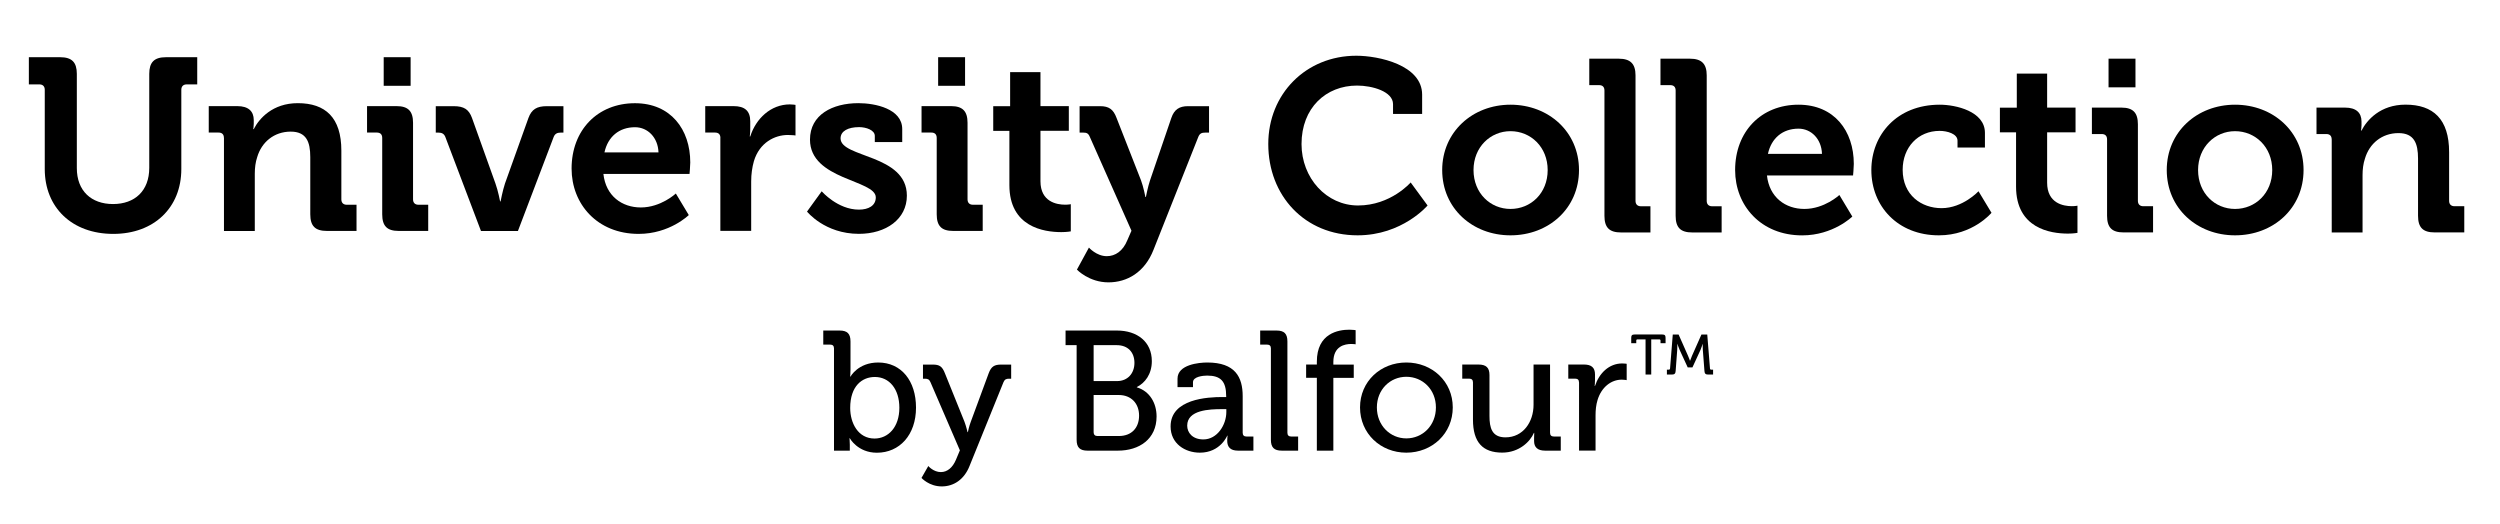 <?xml version="1.0" encoding="utf-8"?>
<!-- Generator: Adobe Illustrator 24.0.3, SVG Export Plug-In . SVG Version: 6.00 Build 0)  -->
<svg version="1.1" id="Layer_1" xmlns="http://www.w3.org/2000/svg" xmlns:xlink="http://www.w3.org/1999/xlink" x="0px" y="0px"
	 viewBox="0 0 506 106" style="enable-background:new 0 0 506 106;" xml:space="preserve">
<g>
	<path d="M9.06,18.17c0-0.69-0.4-1.09-1.09-1.09H5.84v-5.5h6.34c2.38,0,3.37,1.04,3.37,3.37v19.07c0,4.61,2.92,7.28,7.33,7.28
		c4.41,0,7.33-2.67,7.33-7.33V14.95c0-2.33,0.99-3.37,3.37-3.37h6.34v5.5h-2.13c-0.69,0-1.09,0.4-1.09,1.09v16.05
		c0,7.78-5.5,13.12-13.77,13.12c-8.37,0-13.87-5.35-13.87-13.12V18.17z"/>
	<path d="M45.32,27.92c0-0.74-0.4-1.09-1.09-1.09h-1.98v-5.35h5.79c2.23,0,3.32,1.04,3.32,2.82v0.74c0,0.54-0.1,1.09-0.1,1.09h0.1
		c1.09-2.13,3.81-5.25,8.91-5.25c5.6,0,8.82,2.92,8.82,9.61v9.86c0,0.69,0.4,1.09,1.09,1.09h1.98v5.3h-5.99
		c-2.38,0-3.37-0.99-3.37-3.37V31.79c0-3.07-0.79-5.15-3.96-5.15c-3.37,0-5.89,2.13-6.78,5.15c-0.35,1.04-0.49,2.18-0.49,3.37v11.59
		h-6.24V27.92z"/>
	<path d="M77.36,27.92c0-0.74-0.4-1.09-1.09-1.09h-1.98v-5.35h5.99c2.33,0,3.32,1.04,3.32,3.37v15.5c0,0.69,0.4,1.09,1.09,1.09h1.98
		v5.3h-5.99c-2.33,0-3.32-0.99-3.32-3.37V27.92z M77.66,11.58h5.45v5.79h-5.45V11.58z"/>
	<path d="M90.14,27.73c-0.25-0.64-0.69-0.89-1.39-0.89h-0.55v-5.35h3.62c2.08,0,3.07,0.64,3.71,2.38l4.75,13.27
		c0.54,1.49,0.94,3.62,0.94,3.62h0.1c0,0,0.4-2.13,0.89-3.62l4.75-13.27c0.64-1.73,1.68-2.38,3.71-2.38h3.37v5.35h-0.59
		c-0.69,0-1.14,0.25-1.39,0.89l-7.23,19.02h-7.48L90.14,27.73z"/>
	<path d="M128.52,20.89c7.23,0,11.19,5.3,11.19,11.99c0,0.74-0.15,2.33-0.15,2.33h-17.43c0.49,4.46,3.76,6.78,7.58,6.78
		c4.06,0,7.08-2.82,7.08-2.82l2.62,4.36c0,0-3.86,3.81-10.15,3.81c-8.37,0-13.57-6.04-13.57-13.22
		C115.69,26.34,120.94,20.89,128.52,20.89z M133.28,30.85c-0.1-3.02-2.18-5.1-4.75-5.1c-3.22,0-5.5,1.93-6.19,5.1H133.28z"/>
	<path d="M145.81,27.92c0-0.74-0.4-1.09-1.09-1.09h-1.98v-5.35h5.74c2.23,0,3.37,0.94,3.37,3.07v1.49c0,0.94-0.1,1.58-0.1,1.58h0.1
		c1.14-3.62,4.16-6.49,8.02-6.49c0.54,0,1.14,0.1,1.14,0.1v6.19c0,0-0.64-0.1-1.54-0.1c-2.67,0-5.75,1.54-6.88,5.3
		c-0.35,1.24-0.55,2.62-0.55,4.11v10h-6.24V27.92z"/>
	<path d="M166.31,38.72c0,0,3.22,3.71,7.53,3.71c1.93,0,3.42-0.79,3.42-2.48c0-3.57-13.32-3.52-13.32-11.69
		c0-5.05,4.56-7.38,9.8-7.38c3.42,0,8.87,1.14,8.87,5.25v2.62h-5.55v-1.24c0-1.19-1.78-1.78-3.17-1.78c-2.23,0-3.76,0.79-3.76,2.28
		c0,3.96,13.42,3.17,13.42,11.59c0,4.75-4.21,7.73-9.71,7.73c-6.93,0-10.5-4.51-10.5-4.51L166.31,38.72z"/>
	<path d="M189.59,27.92c0-0.74-0.4-1.09-1.09-1.09h-1.98v-5.35h5.99c2.33,0,3.32,1.04,3.32,3.37v15.5c0,0.69,0.4,1.09,1.09,1.09
		h1.98v5.3h-5.99c-2.33,0-3.32-0.99-3.32-3.37V27.92z M189.88,11.58h5.45v5.79h-5.45V11.58z"/>
	<path d="M204.3,26.49h-3.27v-5h3.42V14.6h6.14v6.88h5.74v5h-5.74v10.2c0,4.16,3.27,4.75,5,4.75c0.69,0,1.14-0.1,1.14-0.1v5.5
		c0,0-0.79,0.15-1.93,0.15c-3.52,0-10.5-1.04-10.5-9.51V26.49z"/>
	<path d="M224.01,51.85c1.73,0,3.27-1.04,4.16-3.22l0.84-1.93l-8.42-18.97c-0.3-0.74-0.64-0.89-1.34-0.89h-0.74v-5.35h4.16
		c1.78,0,2.67,0.64,3.32,2.38l4.95,12.63c0.49,1.29,0.89,3.37,0.89,3.37h0.1c0,0,0.4-2.08,0.84-3.37l4.31-12.63
		c0.59-1.73,1.64-2.38,3.37-2.38h4.26v5.35h-0.74c-0.74,0-1.14,0.15-1.44,0.89l-9.06,22.83c-1.78,4.56-5.35,6.59-9.11,6.59
		c-3.96,0-6.39-2.58-6.39-2.58l2.43-4.46C220.39,50.11,221.93,51.85,224.01,51.85z"/>
	<path d="M274.52,11.28c4.51,0,13.32,1.88,13.32,7.87v3.91h-5.89v-1.98c0-2.57-4.21-3.76-7.28-3.76c-6.29,0-11.24,4.51-11.24,11.84
		c0,6.88,5.05,12.43,11.44,12.43c6.64,0,10.65-4.66,10.65-4.66l3.42,4.66c0,0-5.1,6.04-14.16,6.04c-10.75,0-18.08-8.07-18.08-18.47
		C256.69,19.01,264.32,11.28,274.52,11.28z"/>
	<path d="M305.72,21.19c7.73,0,13.87,5.5,13.87,13.22c0,7.77-6.14,13.22-13.87,13.22c-7.68,0-13.82-5.45-13.82-13.22
		C291.91,26.69,298.05,21.19,305.72,21.19z M305.72,42.29c4.11,0,7.53-3.17,7.53-7.87c0-4.66-3.42-7.87-7.53-7.87
		c-4.06,0-7.48,3.22-7.48,7.87C298.25,39.12,301.66,42.29,305.72,42.29z"/>
	<path d="M324.74,18.32c0-0.74-0.4-1.09-1.09-1.09h-1.98v-5.35h5.99c2.33,0,3.37,1.04,3.37,3.37v25.41c0,0.69,0.4,1.09,1.09,1.09
		h1.93v5.3h-5.94c-2.38,0-3.37-0.99-3.37-3.37V18.32z"/>
	<path d="M339.15,18.32c0-0.74-0.4-1.09-1.09-1.09h-1.98v-5.35h5.99c2.33,0,3.37,1.04,3.37,3.37v25.41c0,0.69,0.4,1.09,1.09,1.09
		h1.93v5.3h-5.94c-2.38,0-3.37-0.99-3.37-3.37V18.32z"/>
	<path d="M364.02,21.19c7.23,0,11.19,5.3,11.19,11.99c0,0.74-0.15,2.33-0.15,2.33h-17.43c0.49,4.46,3.76,6.78,7.58,6.78
		c4.06,0,7.08-2.82,7.08-2.82l2.62,4.36c0,0-3.86,3.81-10.15,3.81c-8.37,0-13.57-6.04-13.57-13.22
		C351.19,26.64,356.44,21.19,364.02,21.19z M368.77,31.14c-0.1-3.02-2.18-5.1-4.75-5.1c-3.22,0-5.5,1.93-6.19,5.1H368.77z"/>
	<path d="M392.59,21.19c3.27,0,9.16,1.34,9.16,5.7v2.97h-5.55v-1.39c0-1.39-2.08-1.98-3.62-1.98c-4.36,0-7.48,3.32-7.48,7.87
		c0,5.15,3.81,7.77,7.87,7.77c4.31,0,7.48-3.42,7.48-3.42l2.63,4.36c0,0-3.76,4.56-10.65,4.56c-8.32,0-13.67-5.89-13.67-13.22
		C378.77,27.28,383.93,21.19,392.59,21.19z"/>
	<path d="M408.05,26.79h-3.27v-5h3.42V14.9h6.14v6.88h5.75v5h-5.75v10.2c0,4.16,3.27,4.75,5,4.75c0.69,0,1.14-0.1,1.14-0.1v5.5
		c0,0-0.79,0.15-1.93,0.15c-3.52,0-10.5-1.04-10.5-9.51V26.79z"/>
	<path d="M426.47,28.22c0-0.74-0.4-1.09-1.09-1.09h-1.98v-5.35h5.99c2.33,0,3.32,1.04,3.32,3.37v15.5c0,0.69,0.4,1.09,1.09,1.09
		h1.98v5.3h-5.99c-2.33,0-3.32-0.99-3.32-3.37V28.22z M426.77,11.88h5.45v5.79h-5.45V11.88z"/>
	<path d="M452.37,21.19c7.73,0,13.87,5.5,13.87,13.22c0,7.77-6.14,13.22-13.87,13.22c-7.68,0-13.82-5.45-13.82-13.22
		C438.55,26.69,444.69,21.19,452.37,21.19z M452.37,42.29c4.11,0,7.53-3.17,7.53-7.87c0-4.66-3.42-7.87-7.53-7.87
		c-4.06,0-7.48,3.22-7.48,7.87C444.89,39.12,448.31,42.29,452.37,42.29z"/>
	<path d="M471.93,28.22c0-0.74-0.4-1.09-1.09-1.09h-1.98v-5.35h5.79c2.23,0,3.32,1.04,3.32,2.82v0.74c0,0.54-0.1,1.09-0.1,1.09h0.1
		c1.09-2.13,3.81-5.25,8.91-5.25c5.6,0,8.82,2.92,8.82,9.61v9.86c0,0.69,0.4,1.09,1.09,1.09h1.98v5.3h-5.99
		c-2.38,0-3.37-0.99-3.37-3.37V32.09c0-3.07-0.79-5.15-3.96-5.15c-3.37,0-5.89,2.13-6.78,5.15c-0.35,1.04-0.49,2.18-0.49,3.37v11.59
		h-6.24V28.22z"/>
</g>
<g>
	<path d="M168.8,70.51c0-0.52-0.28-0.76-0.76-0.76h-1.41V66.9h3.31c1.55,0,2.2,0.65,2.2,2.2v5.68c0,0.83-0.07,1.45-0.07,1.45h0.07
		c0,0,1.52-2.86,5.61-2.86c4.68,0,7.65,3.72,7.65,9.13c0,5.54-3.34,9.13-7.92,9.13c-3.89,0-5.48-2.93-5.48-2.93h-0.07
		c0,0,0.07,0.55,0.07,1.31v1.21h-3.2V70.51z M177,88.76c2.75,0,5.03-2.27,5.03-6.23c0-3.79-2.03-6.23-4.96-6.23
		c-2.58,0-4.99,1.83-4.99,6.27C172.08,85.67,173.7,88.76,177,88.76z"/>
	<path d="M190.43,95.55c1.34,0,2.41-0.96,3.06-2.51l0.79-1.89l-5.96-13.81c-0.24-0.55-0.55-0.69-1.1-0.69h-0.41v-2.86h1.96
		c1.41,0,1.93,0.38,2.48,1.76l3.96,9.81c0.34,0.9,0.62,2.1,0.62,2.1h0.07c0,0,0.24-1.21,0.59-2.1l3.62-9.81
		c0.52-1.38,1.14-1.76,2.55-1.76h2v2.86h-0.45c-0.55,0-0.86,0.14-1.1,0.69l-6.89,17.01c-1.07,2.69-3.17,4.1-5.61,4.1
		c-2.58,0-4.1-1.72-4.1-1.72l1.38-2.41C187.88,94.34,188.95,95.55,190.43,95.55z"/>
	<path d="M217.91,69.86h-2.24V66.9h10.4c4.1,0,7.06,2.27,7.06,6.2c0,2.65-1.41,4.44-3.03,5.23v0.07c2.58,0.76,3.99,3.17,3.99,5.89
		c0,4.58-3.51,6.92-7.82,6.92h-6.16c-1.55,0-2.2-0.65-2.2-2.2V69.86z M226.1,77.13c2.13,0,3.51-1.55,3.51-3.69
		c0-2.13-1.31-3.58-3.58-3.58h-4.68v7.27H226.1z M222.11,88.25h4.34c2.58,0,4.1-1.65,4.1-4.13s-1.62-4.17-4.1-4.17h-5.1v7.54
		C221.35,87.97,221.63,88.25,222.11,88.25z"/>
	<path d="M247.42,80.36h0.76v-0.17c0-3.06-1.14-4.17-3.86-4.17c-0.83,0-2.86,0.21-2.86,1.34v1h-3.13v-1.72
		c0-2.86,4.34-3.27,6.03-3.27c5.65,0,7.16,2.96,7.16,6.82v7.4c0,0.52,0.28,0.76,0.76,0.76h1.41v2.86h-3.13c-1.55,0-2.17-0.76-2.17-2
		c0-0.59,0.07-1.03,0.07-1.03h-0.07c0,0-1.38,3.44-5.54,3.44c-3,0-5.92-1.83-5.92-5.3C236.91,80.71,244.49,80.36,247.42,80.36z
		 M243.56,88.94c2.82,0,4.65-2.96,4.65-5.54v-0.59h-0.86c-2.51,0-7.06,0.14-7.06,3.34C240.29,87.56,241.35,88.94,243.56,88.94z"/>
	<path d="M257.23,70.51c0-0.52-0.28-0.76-0.76-0.76h-1.41V66.9h3.31c1.55,0,2.2,0.65,2.2,2.2v18.49c0,0.52,0.28,0.76,0.76,0.76h1.41
		v2.86h-3.31c-1.55,0-2.2-0.65-2.2-2.2V70.51z"/>
	<path d="M266.53,76.47h-2.17v-2.69h2.17V73.2c0-5.75,4.37-6.47,6.58-6.47c0.76,0,1.27,0.1,1.27,0.1v2.86c0,0-0.34-0.07-0.86-0.07
		c-1.31,0-3.65,0.41-3.65,3.65v0.52H274v2.69h-4.13v14.74h-3.34V76.47z"/>
	<path d="M284.64,73.37c5.2,0,9.4,3.82,9.4,9.09c0,5.3-4.2,9.16-9.4,9.16c-5.2,0-9.37-3.86-9.37-9.16
		C275.27,77.19,279.44,73.37,284.64,73.37z M284.64,88.73c3.31,0,5.99-2.62,5.99-6.27c0-3.62-2.69-6.2-5.99-6.2
		c-3.27,0-5.96,2.58-5.96,6.2C278.68,86.11,281.37,88.73,284.64,88.73z"/>
	<path d="M298.13,77.4c0-0.52-0.28-0.76-0.76-0.76h-1.41v-2.86h3.27c1.58,0,2.24,0.65,2.24,2.13v8.27c0,2.41,0.48,4.34,3.24,4.34
		c3.58,0,5.68-3.13,5.68-6.58v-8.16h3.34v13.81c0,0.52,0.28,0.76,0.76,0.76h1.41v2.86h-3.2c-1.48,0-2.2-0.69-2.2-1.93v-0.66
		c0-0.55,0.03-1,0.03-1h-0.07c-0.72,1.72-2.96,3.99-6.41,3.99c-3.93,0-5.92-2.07-5.92-6.68V77.4z"/>
	<path d="M319.59,77.4c0-0.52-0.28-0.76-0.76-0.76h-1.41v-2.86h3.17c1.52,0,2.24,0.62,2.24,2.03v1.1c0,0.69-0.07,1.2-0.07,1.2h0.07
		c0.83-2.55,2.82-4.55,5.51-4.55c0.45,0,0.9,0.07,0.9,0.07v3.31c0,0-0.45-0.1-1-0.1c-2.14,0-4.1,1.52-4.89,4.1
		c-0.31,1-0.41,2.07-0.41,3.13v7.13h-3.34V77.4z"/>
	<path d="M333.06,68.69h-1.63c-0.16,0-0.25,0.08-0.25,0.25v0.52h-1.02v-1.07c0-0.52,0.17-0.69,0.69-0.69h5.57
		c0.52,0,0.69,0.17,0.69,0.69v1.07h-1.02v-0.52c0-0.17-0.09-0.25-0.25-0.25h-1.63v7.11h-1.15V68.69z"/>
	<path d="M337.38,74.82h0.39c0.16,0,0.24-0.09,0.25-0.25l0.55-6.86h1.18l1.9,4.29c0.2,0.44,0.4,1.02,0.4,1.02h0.02
		c0,0,0.21-0.59,0.4-1.02l1.9-4.29h1.18l0.55,6.86c0.01,0.16,0.09,0.25,0.25,0.25h0.38v0.99h-1.02c-0.52,0-0.7-0.22-0.73-0.73
		l-0.33-4.28c-0.03-0.48-0.02-1.19-0.02-1.19h-0.02c0,0-0.23,0.76-0.42,1.19l-1.64,3.56h-0.96l-1.64-3.56
		c-0.2-0.42-0.44-1.2-0.44-1.2h-0.02c0,0,0.01,0.72-0.02,1.2l-0.32,4.28c-0.03,0.52-0.22,0.73-0.75,0.73h-1.02V74.82z"/>
</g>
</svg>
